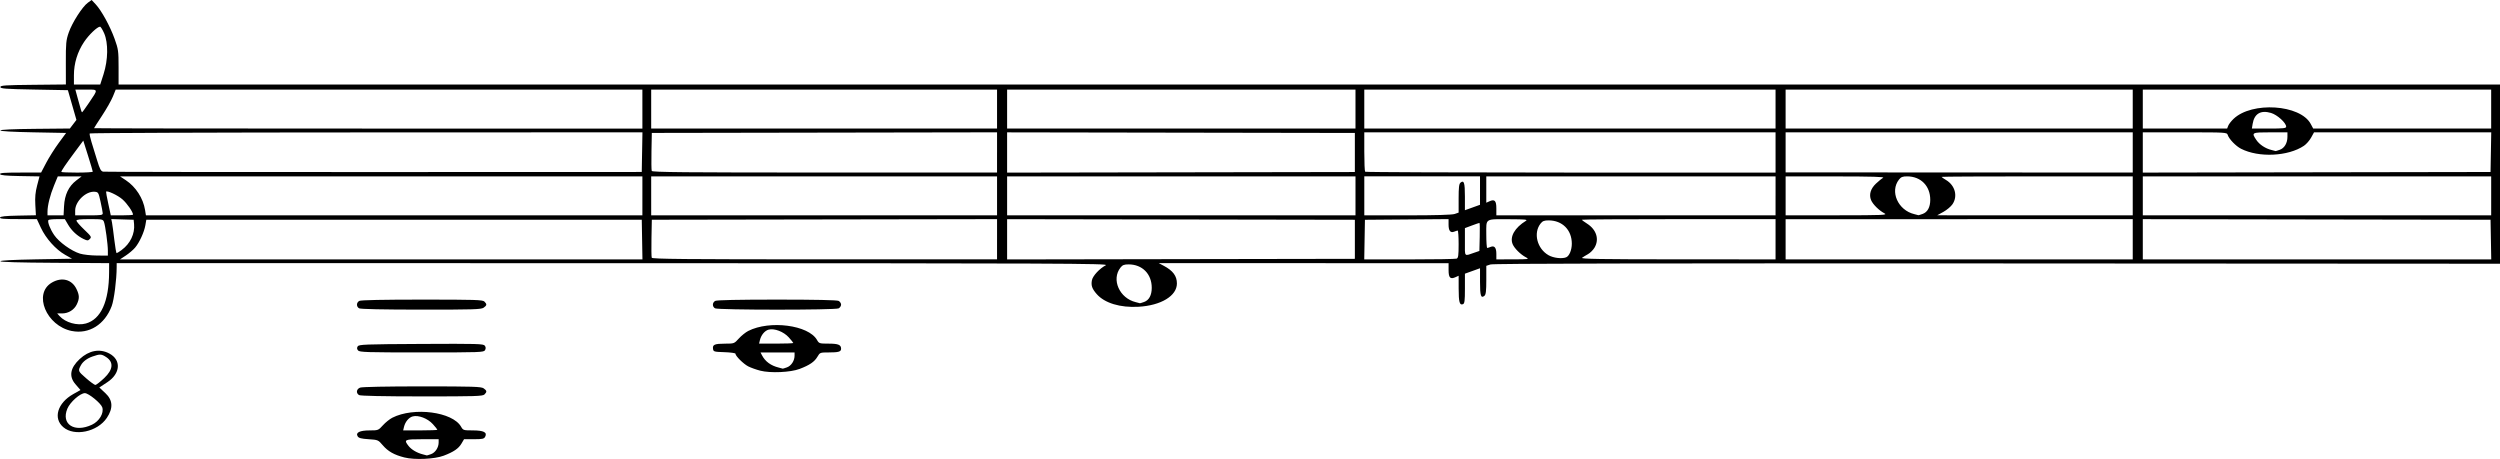 <?xml version="1.0" encoding="UTF-8" standalone="no"?>
<!-- Created with Inkscape (http://www.inkscape.org/) -->

<svg
   xmlns:dc="http://purl.org/dc/elements/1.1/"
   xmlns:cc="http://creativecommons.org/ns#"
   xmlns:rdf="http://www.w3.org/1999/02/22-rdf-syntax-ns#"
   xmlns:svg="http://www.w3.org/2000/svg"
   xmlns="http://www.w3.org/2000/svg"
   xmlns:sodipodi="http://sodipodi.sourceforge.net/DTD/sodipodi-0.dtd"
   xmlns:inkscape="http://www.inkscape.org/namespaces/inkscape"
   id="svg2"
   version="1.1"
   inkscape:version="0.47 r22583"
   width="582"
   height="106.845"
   sodipodi:docname="Open D guitar tuning.svg">
  <defs
     id="defs6">
    <inkscape:perspective
       sodipodi:type="inkscape:persp3d"
       inkscape:vp_x="0 : 0.5 : 1"
       inkscape:vp_y="0 : 1000 : 0"
       inkscape:vp_z="1 : 0.5 : 1"
       inkscape:persp3d-origin="0.5 : 0.33333333 : 1"
       id="perspective10" />
    <inkscape:perspective
       id="perspective25"
       inkscape:persp3d-origin="50 : 33.333333 : 1"
       inkscape:vp_z="100 : 50 : 1"
       inkscape:vp_y="0 : 1000 : 0"
       inkscape:vp_x="0 : 50 : 1"
       sodipodi:type="inkscape:persp3d" />
  </defs>
  <sodipodi:namedview
     pagecolor="#ffffff"
     bordercolor="#666666"
     borderopacity="1"
     objecttolerance="10"
     gridtolerance="10"
     guidetolerance="10"
     inkscape:pageopacity="0"
     inkscape:pageshadow="2"
     inkscape:window-width="1920"
     inkscape:window-height="1020"
     id="namedview4"
     showgrid="false"
     inkscape:zoom="1.9084746"
     inkscape:cx="237.72942"
     inkscape:cy="23.199956"
     inkscape:window-x="0"
     inkscape:window-y="33"
     inkscape:window-maximized="1"
     inkscape:current-layer="svg2" />
  <path
     style="fill:#000000"
     d="m 94.141,106.497 c -2.393,-0.608 -3.808,-1.408 -5.037,-2.847 -1.056,-1.236 -1.105,-1.257 -3.295,-1.401 -1.727,-0.113 -2.296,-0.265 -2.547,-0.676 -0.533,-0.874 0.489,-1.374 2.808,-1.374 1.961,0 2.012,-0.02 3.072,-1.192 0.592,-0.655 1.578,-1.448 2.189,-1.76 5.002,-2.552 14.038,-1.372 16.008,2.091 0.473,0.831 0.557,0.857 2.736,0.859 2.54,0.003 3.416,0.457 2.865,1.486 -0.26,0.485 -0.63,0.565 -2.606,0.565 l -2.303,0 -0.603,1.022 c -0.685,1.162 -1.818,1.932 -4.139,2.816 -2.116,0.806 -6.769,1.014 -9.147,0.409 z m 6.184,-0.767 c 1.012,-0.352 1.792,-1.543 1.792,-2.735 l 0,-0.747 -3.806,0 c -4.16,0 -4.358,0.1 -3.195,1.577 0.674,0.857 1.989,1.627 3.341,1.956 0.484,0.117 0.892,0.228 0.908,0.244 0.02,0.02 0.449,-0.116 0.96,-0.295 z m 1.499,-5.677 c 0,-0.08 -0.476,-0.672 -1.057,-1.316 -1.2,-1.328 -3.353,-2.153 -4.688,-1.796 -0.907,0.243 -1.748,1.258 -2.032,2.452 l -0.192,0.805 3.984,0 c 2.191,0 3.984,-0.07 3.984,-0.145 z M 83.597,91.978 c -0.768,-0.448 -0.636,-1.408 0.239,-1.741 0.45,-0.171 6.25,-0.286 14.428,-0.286 11.905,0 13.761,0.06 14.328,0.456 0.772,0.54 0.808,0.81 0.191,1.426 -0.405,0.405 -2.125,0.459 -14.566,0.452 -9.035,-0.006 -14.29,-0.116 -14.618,-0.307 z m 93.402,-5.683 c -0.924,-0.235 -2.188,-0.686 -2.809,-1.002 -1.108,-0.565 -2.976,-2.418 -2.976,-2.951 0,-0.15 -1.153,-0.309 -2.562,-0.356 -2.449,-0.08 -2.566,-0.115 -2.661,-0.784 -0.138,-0.977 0.37,-1.195 2.808,-1.2 2.11,-0.005 2.13,-0.01 3.201,-1.197 0.592,-0.655 1.578,-1.448 2.189,-1.759 5.002,-2.552 14.038,-1.372 16.008,2.091 0.472,0.829 0.561,0.857 2.698,0.859 2.262,0.002 2.913,0.27 2.913,1.2 0,0.679 -0.591,0.851 -2.923,0.851 -1.971,0 -2.004,0.01 -2.6,1.022 -0.685,1.162 -1.818,1.932 -4.139,2.816 -2.116,0.806 -6.769,1.014 -9.147,0.409 z m 6.184,-0.767 c 1.012,-0.352 1.792,-1.543 1.792,-2.735 l 0,-0.747 -3.963,0 -3.963,0 0.341,0.659 c 0.756,1.461 2.067,2.421 3.925,2.874 0.483,0.117 0.892,0.228 0.908,0.244 0.02,0.02 0.449,-0.116 0.96,-0.295 z m 1.499,-5.677 c 0,-0.08 -0.476,-0.672 -1.057,-1.316 -1.2,-1.328 -3.353,-2.153 -4.688,-1.796 -0.907,0.243 -1.748,1.258 -2.032,2.452 l -0.192,0.805 3.984,0 c 2.191,0 3.984,-0.07 3.984,-0.145 z M 83.357,81.583 c -0.279,-0.336 -0.3,-0.598 -0.08,-0.951 0.279,-0.443 1.643,-0.495 14.769,-0.564 13.155,-0.07 14.493,-0.03 14.816,0.406 0.247,0.336 0.266,0.649 0.06,1.028 -0.278,0.521 -0.948,0.545 -14.739,0.545 -12.824,0 -14.49,-0.05 -14.832,-0.464 z M 16.718,77.059 c -5.95,-1.192 -9.049,-8.69 -4.656,-11.265 2.319,-1.359 4.656,-0.757 5.738,1.479 0.707,1.461 0.726,2.224 0.09,3.564 -0.615,1.297 -1.958,2.13 -3.436,2.131 l -1.143,0.001 0.558,0.617 c 1.374,1.52 4.107,2.289 6.124,1.725 3.506,-0.981 5.375,-5.106 5.404,-11.927 l 0.009,-2.12 -12.663,-0.08 C 4.547,61.135 0.08,61.005 0.08,60.815 c 0,-0.185 3.074,-0.346 8.344,-0.44 l 8.345,-0.146 -1.628,-0.922 c -2.162,-1.225 -4.465,-3.799 -5.622,-6.282 l -0.94,-2.018 -4.347,0 c -3.348,0 -4.319,-0.08 -4.226,-0.366 0.09,-0.264 1.264,-0.388 4.237,-0.447 l 4.115,-0.08 -0.135,-2.408 c -0.1,-1.775 0.01,-2.964 0.418,-4.523 l 0.554,-2.116 -4.534,-0.08 c -3.308,-0.06 -4.567,-0.18 -4.655,-0.447 -0.09,-0.283 0.976,-0.366 4.719,-0.366 l 4.841,0 1.189,-2.269 c 0.654,-1.248 1.964,-3.323 2.912,-4.611 l 1.723,-2.342 -7.655,-0.146 c -4.811,-0.09 -7.655,-0.255 -7.655,-0.44 0,-0.187 2.945,-0.321 8.094,-0.37 l 8.094,-0.08 0.762,-0.999 0.763,-0.999 -0.994,-3.461 -0.994,-3.461 -7.861,-0.146 c -6.727,-0.125 -7.861,-0.21 -7.861,-0.586 0,-0.377 1.077,-0.451 7.626,-0.517 l 7.626,-0.08 -0.01,-5.046 c -0.01,-4.56 0.05,-5.238 0.676,-7.044 0.801,-2.32 3.194,-6.049 4.461,-6.951 L 21.334,0 l 0.939,1.003 c 1.353,1.444 3.359,5.108 4.418,8.065 0.855,2.39 0.914,2.812 0.914,6.58 l 0,4.026 277.198,-10e-5 277.197,0 0,20.861 0,20.861 -117.04,-0.07 c -82.873,-0.05 -117.318,0.02 -117.994,0.242 l -0.954,0.315 0,3.308 c 0,2.54 -0.1,3.391 -0.426,3.662 -0.823,0.682 -1.038,0.02 -1.038,-3.215 l 0,-3.191 -1.757,0.632 -1.757,0.632 0,3.464 c 0,2.906 -0.08,3.493 -0.469,3.644 -0.773,0.297 -0.986,-0.485 -0.99,-3.632 l -0.004,-2.995 -0.713,0.325 c -1.23,0.561 -1.629,0.161 -1.629,-1.635 l 0,-1.609 -33.741,-0.01 -33.741,-0.01 1.168,0.618 c 2.151,1.139 3.072,2.377 3.07,4.127 -0.003,2.878 -3.689,5.113 -8.929,5.415 -4.271,0.246 -7.896,-0.852 -9.737,-2.948 -1.093,-1.245 -1.353,-1.992 -1.121,-3.226 0.191,-1.016 1.788,-2.737 3.246,-3.496 0.798,-0.415 -9.739,-0.459 -114.7,-0.474 l -115.578,-0.02 -0.005,0.952 c -0.01,2.963 -0.604,7.581 -1.156,9.055 -1.609,4.3 -5.287,6.596 -9.284,5.795 z M 266.336,70.303 c 1.154,-0.402 1.791,-1.577 1.791,-3.302 0,-3.223 -2.201,-5.45 -5.386,-5.45 -1.05,0 -1.42,0.145 -1.892,0.746 -2.178,2.768 -0.237,7.143 3.572,8.05 0.509,0.121 0.938,0.234 0.954,0.25 0.02,0.02 0.449,-0.116 0.96,-0.295 z m -116.854,-14.534 -0.08,-4.611 -57.671,0 -57.671,0 -0.216,1.266 c -0.275,1.612 -1.383,4.029 -2.395,5.225 -0.431,0.511 -1.398,1.334 -2.147,1.83 l -1.361,0.902 60.811,0 60.811,0 -0.08,-4.611 z m 82.632,-0.07 0,-4.686 -40.185,0.07 -40.185,0.07 -0.08,4.232 c -0.04,2.328 -0.02,4.403 0.06,4.611 0.118,0.308 7.681,0.379 40.267,0.379 l 40.121,0 0,-4.686 z m 83.298,10e-4 0,-4.538 -40.478,-0.07 -40.478,-0.07 0,4.687 0,4.687 40.478,-0.07 40.478,-0.07 0,-4.538 z m 23.692,4.507 c 0.383,-0.147 0.464,-0.729 0.464,-3.367 0,-1.754 -0.1,-3.18 -0.22,-3.169 -0.12,0.01 -0.483,0.126 -0.805,0.257 -0.877,0.353 -1.318,-0.193 -1.318,-1.635 l 0,-1.286 -9.735,0.08 -9.735,0.08 -0.08,4.611 -0.08,4.611 10.524,0 c 5.788,0 10.732,-0.08 10.987,-0.178 z m 16.127,-0.307 c -1.241,-0.652 -2.682,-2.08 -3.088,-3.062 -0.715,-1.728 0.48,-3.821 3.107,-5.439 0.455,-0.28 -0.269,-0.351 -3.679,-0.362 -6.01,-0.02 -5.563,-0.302 -5.563,3.526 0,1.753 0.1,3.177 0.22,3.166 0.12,-0.01 0.484,-0.126 0.805,-0.257 0.876,-0.353 1.318,0.193 1.318,1.631 l 0,1.282 3.879,-0.01 c 3.712,-0.01 3.841,-0.03 3.001,-0.474 z m 58.118,-4.2 0,-4.685 -22.545,0 c -12.4,0 -22.545,0.06 -22.545,0.142 0,0.08 0.532,0.479 1.182,0.889 2.228,1.407 2.932,3.69 1.739,5.647 -0.325,0.533 -0.993,1.192 -1.485,1.464 -0.492,0.272 -1.115,0.656 -1.385,0.852 -0.387,0.282 4.304,0.358 22.274,0.366 l 22.764,0.01 0,-4.685 z m 83.152,9e-4 0,-4.684 -40.405,0.006 -40.405,0.006 0,4.678 0,4.678 40.405,0 40.405,0 0,-4.684 z m 83.379,0.07 -0.08,-4.611 -40.478,-0.07 -40.478,-0.07 0,4.686 0,4.686 40.559,0 40.559,0 -0.08,-4.611 z m -215.293,4.137 c 0.736,-0.282 1.331,-1.704 1.331,-3.18 0,-3.206 -2.213,-5.422 -5.414,-5.422 -1.02,0 -1.395,0.151 -1.864,0.746 -1.732,2.202 -0.805,5.854 1.87,7.37 1.133,0.642 3.07,0.873 4.077,0.487 z M 25.113,58.379 c 0,-1.488 -0.594,-5.875 -0.908,-6.708 -0.236,-0.626 -0.403,-0.659 -3.33,-0.659 -2.234,0 -3.082,0.1 -3.082,0.358 0,0.197 0.81,1.128 1.799,2.07 1.66,1.58 1.762,1.748 1.323,2.188 -0.434,0.434 -0.559,0.436 -1.441,0.02 -1.463,-0.697 -2.78,-1.915 -3.618,-3.344 l -0.755,-1.287 -1.858,0 c -1.022,0 -1.912,0.1 -1.979,0.22 -0.24,0.436 0.399,2.089 1.347,3.482 1.115,1.638 3.985,3.705 6.009,4.328 0.752,0.232 2.52,0.43 3.929,0.442 l 2.562,0.02 0,-1.125 z m 318.261,0.395 1.025,-0.353 0.08,-3.265 c 0.05,-1.796 0.02,-3.265 -0.06,-3.265 -0.08,0 -0.875,0.273 -1.766,0.606 l -1.621,0.607 0,3.219 c 0,3.624 -0.264,3.348 2.342,2.45 z M 28.344,58.179 c 1.984,-1.464 3.081,-3.765 2.867,-6.014 l -0.1,-1.005 -2.601,-0.08 -2.601,-0.08 0.168,0.836 c 0.09,0.46 0.331,2.244 0.531,3.965 0.2,1.721 0.447,3.128 0.547,3.128 0.1,0 0.634,-0.333 1.186,-0.74 z M 14.909,47.999 c 0.134,-2.658 1.074,-4.632 2.85,-5.986 l 1.251,-0.954 -2.777,0 -2.777,0 -0.874,2.123 c -0.92,2.235 -1.523,4.644 -1.523,6.09 l 0,0.864 1.871,0 1.871,0 0.107,-2.136 z m 9.005,1.623 c -0.02,-0.282 -0.246,-1.501 -0.513,-2.708 -0.465,-2.105 -0.521,-2.199 -1.363,-2.272 -2.024,-0.175 -4.538,2.243 -4.538,4.364 l 0,1.128 3.221,0 c 2.883,0 3.218,-0.05 3.193,-0.513 z m 7.055,0.354 c 0,-0.619 -1.369,-2.601 -2.459,-3.561 -1.093,-0.962 -3.569,-2.124 -3.816,-1.791 -0.04,0.05 0.194,1.312 0.515,2.802 l 0.584,2.708 2.588,0 c 1.424,0 2.588,-0.07 2.588,-0.159 z m 118.579,-4.38 0,-4.538 -60.804,0 -60.804,0 1.362,0.902 c 2.314,1.533 4.034,4.203 4.472,6.942 l 0.197,1.232 57.788,0 57.788,0 0,-4.538 z m 82.566,0 0,-4.538 -40.258,0 -40.258,0 0,4.538 0,4.538 40.258,0 40.258,0 0,-4.538 z m 83.445,0 0,-4.538 -40.551,0 -40.551,0 0,4.538 0,4.538 40.551,0 40.551,0 0,-4.538 z m 23.087,4.217 0.922,-0.321 0,-3.303 c 0,-2.534 0.1,-3.385 0.426,-3.656 0.823,-0.682 1.038,-0.02 1.038,3.215 l 0,3.192 1.757,-0.632 1.757,-0.632 0,-3.309 0,-3.309 -13.468,0 -13.468,0 0,4.538 0,4.538 10.057,0 c 6.547,0 10.379,-0.112 10.98,-0.321 z m 74.705,-4.217 0,-4.538 -33.671,0 -33.671,0 0,3.068 0,3.068 0.713,-0.325 c 1.232,-0.562 1.629,-0.161 1.629,1.646 l 0,1.62 32.499,0 32.499,0 0,-4.538 z m 25.326,4.053 c -1.241,-0.652 -2.682,-2.08 -3.088,-3.062 -0.526,-1.27 -0.125,-2.643 1.115,-3.824 0.602,-0.574 1.359,-1.188 1.681,-1.365 0.434,-0.239 -2.428,-0.324 -11.053,-0.331 l -11.638,-0.009 0,4.538 0,4.538 11.931,-0.01 c 11.043,-0.01 11.866,-0.05 11.053,-0.474 z m 8.895,0.161 c 1.154,-0.402 1.792,-1.577 1.792,-3.302 0,-3.223 -2.201,-5.45 -5.386,-5.45 -1.05,0 -1.42,0.145 -1.892,0.746 -2.178,2.768 -0.237,7.143 3.572,8.05 0.509,0.121 0.938,0.234 0.954,0.25 0.02,0.02 0.449,-0.116 0.96,-0.294 z m 48.93,-4.214 0,-4.538 -22.252,0 c -12.238,0 -22.252,0.05 -22.252,0.117 0,0.06 0.46,0.389 1.022,0.72 2.119,1.25 2.797,3.747 1.531,5.633 -0.367,0.547 -1.323,1.354 -2.123,1.793 l -1.455,0.799 22.764,0.007 22.764,0.007 0,-4.538 z m 83.445,0 0,-4.538 -40.551,0 -40.551,0 0,4.538 0,4.538 40.551,0 40.551,0 0,-4.538 z M 21.598,39.96 c -6e-4,-0.12 -0.498,-1.795 -1.105,-3.721 l -1.104,-3.501 -2.057,2.769 c -2.102,2.83 -3.053,4.237 -3.053,4.516 0,0.09 1.647,0.157 3.66,0.157 2.013,0 3.659,-0.1 3.659,-0.22 z m 127.884,-4.54 0.08,-4.613 -64.27,0.02 c -35.348,0.01 -64.331,0.121 -64.406,0.243 -0.08,0.121 0.106,1.002 0.402,1.956 0.297,0.954 0.889,2.88 1.315,4.278 0.636,2.087 0.891,2.564 1.422,2.66 0.355,0.06 28.71,0.105 63.011,0.09 l 62.364,-0.02 0.08,-4.613 z m 82.632,0.07 0,-4.686 -40.185,0.07 -40.185,0.07 -0.08,4.232 c -0.04,2.327 -0.02,4.403 0.06,4.611 0.118,0.308 7.681,0.379 40.267,0.379 l 40.121,0 0,-4.686 z m 83.298,10e-4 0,-4.538 -40.478,-0.07 -40.478,-0.07 0,4.687 0,4.687 40.478,-0.07 40.478,-0.07 0,-4.538 z m 97.938,0 0,-4.685 -47.871,0 -47.871,0 0,4.489 c 0,2.469 0.09,4.577 0.196,4.685 0.107,0.107 21.649,0.196 47.871,0.196 l 47.676,0 0,-4.685 z m 83.152,-0.003 0,-4.682 -40.405,0 -40.405,0 0,4.662 0,4.662 40.405,0.02 40.405,0.02 0,-4.682 z m 83.379,-0.07 0.08,-4.611 -20.627,0 -20.627,0 -0.68,1.233 c -0.374,0.678 -1.121,1.53 -1.659,1.892 -3.682,2.48 -10.518,2.807 -14.646,0.701 -1.221,-0.623 -2.803,-2.263 -3.107,-3.221 -0.189,-0.595 -0.345,-0.605 -9.981,-0.605 l -9.789,0 0,4.686 0,4.686 40.478,-0.07 40.478,-0.07 0.08,-4.611 z m -49.157,-0.544 c 1.093,-0.381 1.792,-1.562 1.792,-3.028 l 0,-1.039 -3.953,0 c -4.38,0 -4.458,0.04 -3.293,1.771 0.73,1.082 2.121,2.003 3.539,2.341 0.509,0.121 0.938,0.234 0.954,0.25 0.02,0.02 0.449,-0.116 0.96,-0.295 z m -381.176,-9.484 0,-4.538 -61.305,0 -61.305,0 -0.658,1.622 c -0.362,0.892 -1.497,2.895 -2.523,4.45 -1.025,1.555 -1.864,2.867 -1.864,2.916 0,0.05 28.723,0.09 63.828,0.09 l 63.828,0 0,-4.538 z m 82.566,0 0,-4.538 -40.258,0 -40.258,0 0,4.538 0,4.538 40.258,0 40.258,0 0,-4.538 z m 83.445,0 0,-4.538 -40.551,0 -40.551,0 0,4.538 0,4.538 40.551,0 40.551,0 0,-4.538 z m 97.791,0 0,-4.538 -47.871,0 -47.871,0 0,4.538 0,4.538 47.871,0 47.871,0 0,-4.538 z m 83.152,0 0,-4.538 -40.405,0 -40.405,0 0,4.538 0,4.538 40.405,0 40.405,0 0,-4.538 z m 22.231,3.879 c 0.141,-0.362 0.698,-1.08 1.237,-1.595 4.276,-4.087 15.529,-3.357 17.962,1.164 l 0.586,1.089 20.715,8.1e-4 20.715,9e-4 0,-4.538 0,-4.538 -40.551,0 -40.551,0 0,4.538 0,4.538 9.816,0 9.816,0 0.257,-0.659 z m 13.489,0.221 c 0,-0.89 -2.07,-2.766 -3.529,-3.199 -2.4,-0.712 -3.891,0.175 -4.276,2.546 l -0.178,1.091 3.991,0 c 3.349,0 3.991,-0.07 3.991,-0.439 z M 20.722,23.926 c 2.191,-3.247 2.23,-3.073 -0.682,-3.073 l -2.501,0 0.579,2.123 c 0.796,2.915 0.87,3.147 1.004,3.147 0.06,0 0.785,-0.988 1.6,-2.197 z m 3.386,-6.66 c 1.065,-3.311 1.123,-7.264 0.14,-9.516 -0.369,-0.845 -0.801,-1.537 -0.958,-1.537 -0.634,0 -2.602,1.88 -3.72,3.554 -1.548,2.318 -2.361,4.988 -2.361,7.749 l 0,2.165 3.062,0 3.062,0 0.777,-2.415 z m 59.49,54.508 c -0.681,-0.397 -0.652,-1.345 0.05,-1.723 0.368,-0.197 5.492,-0.303 14.618,-0.303 12.384,0 14.107,0.05 14.512,0.461 0.617,0.617 0.581,0.886 -0.191,1.426 -0.567,0.397 -2.436,0.455 -14.566,0.447 -8.906,-0.006 -14.1,-0.116 -14.428,-0.307 z m 82.859,0 c -0.681,-0.397 -0.652,-1.345 0.05,-1.723 0.367,-0.197 5.413,-0.303 14.366,-0.303 8.952,0 13.998,0.106 14.366,0.303 0.311,0.167 0.566,0.557 0.566,0.868 0,0.311 -0.255,0.701 -0.566,0.868 -0.771,0.412 -28.077,0.399 -28.786,-0.01 z"
     id="path2818" />
  <path
     id="path2402"
     d="m 14.73,99.442 c -2.412,-2.074 -1.349,-5.616 2.308,-7.689 l 1.691,-0.958 -1.185,-1.378 c -1.547,-1.798 -1.208,-3.769 1.003,-5.829 2.168,-2.02 4.671,-2.487 6.91,-1.288 2.81,1.505 2.597,4.646 -0.452,6.663 l -1.883,1.246 1.416,1.323 c 1.738,1.624 1.847,3.483 0.337,5.744 -2.178,3.261 -7.542,4.406 -10.146,2.166 z m 6.689,-0.574 c 1.698,-0.806 2.817,-2.691 2.392,-4.03 -0.302,-0.951 -3.19,-3.315 -4.051,-3.315 -1.094,0 -3.435,2.075 -4.078,3.613 -1.514,3.623 1.641,5.676 5.737,3.732 z m 2.837,-10.849 c 2.09,-1.971 2.254,-3.717 0.46,-4.893 -1.114,-0.73 -1.434,-0.743 -3.194,-0.13 -1.239,0.432 -2.223,1.174 -2.684,2.026 -0.714,1.318 -0.692,1.376 1.134,2.971 1.024,0.895 2.025,1.627 2.224,1.627 0.199,0 1.126,-0.721 2.06,-1.601 z"
     style="fill:#000000" />
</svg>
